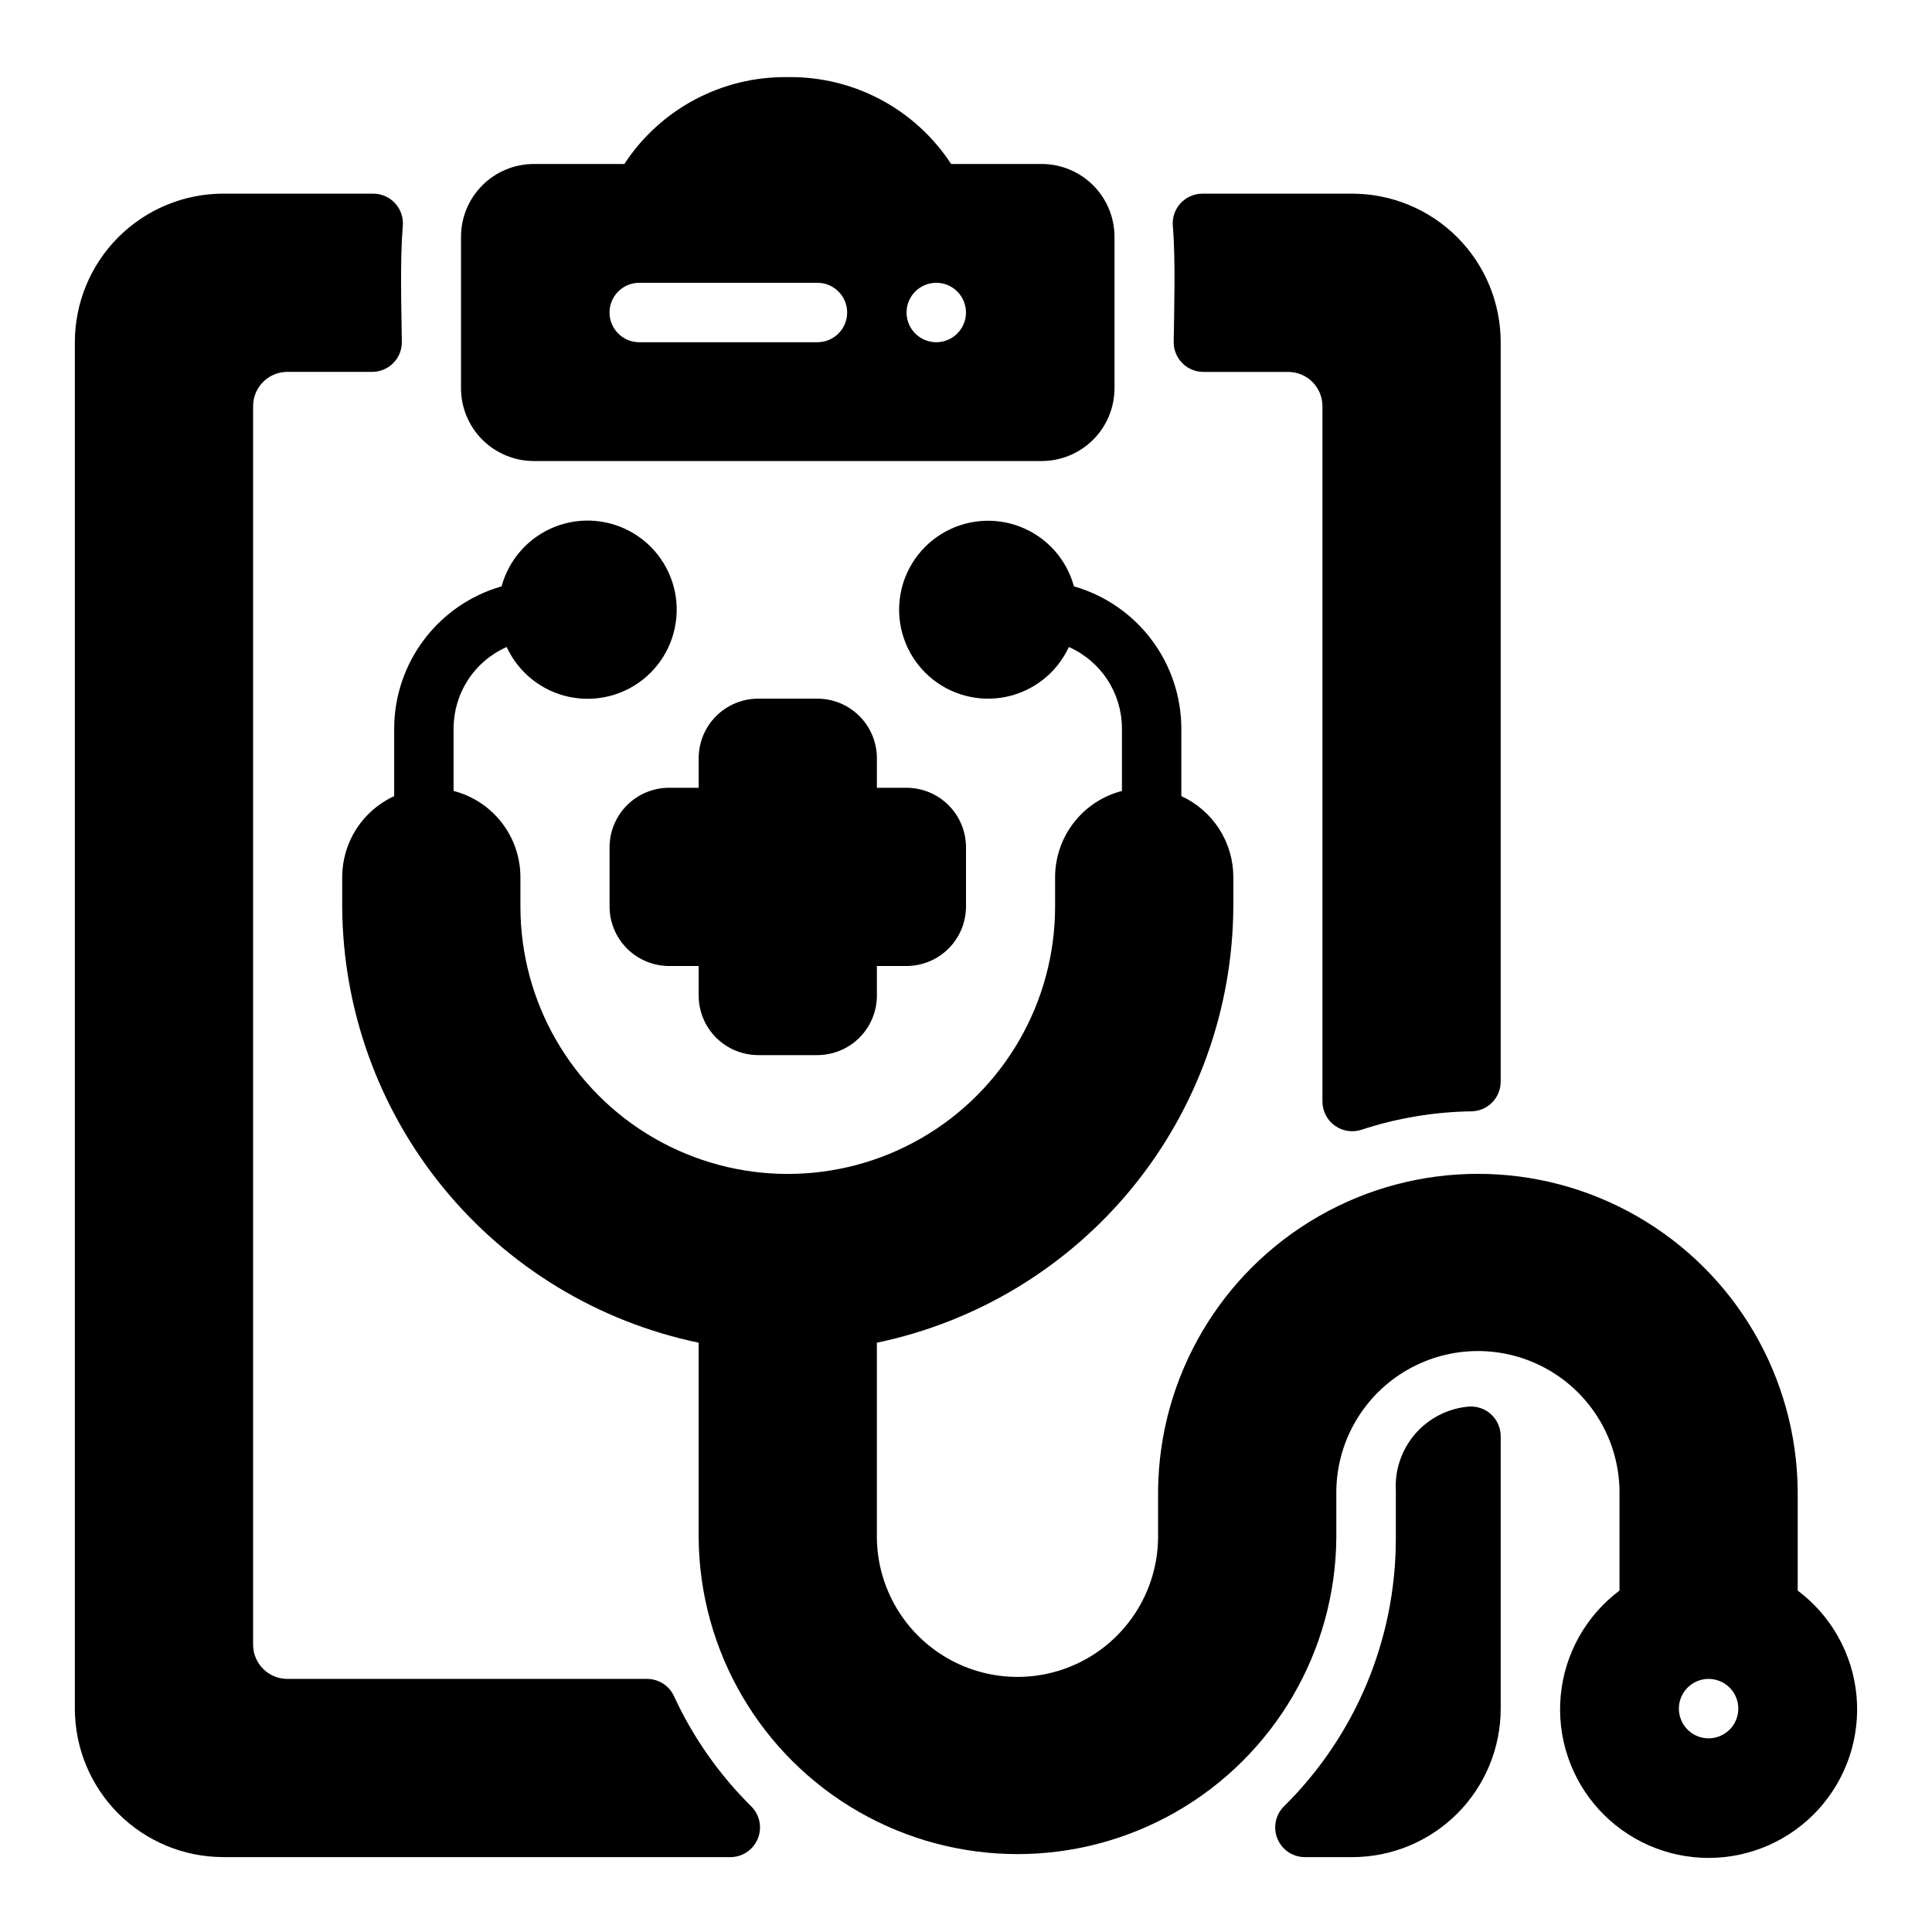 <?xml version="1.0" encoding="UTF-8"?>
<!-- Uploaded to: SVG Repo, www.svgrepo.com, Generator: SVG Repo Mixer Tools -->
<svg fill="#000000" width="800px" height="800px" version="1.1" viewBox="144 144 512 512" xmlns="http://www.w3.org/2000/svg">
 <g>
  <path d="m455.04 234.61c-0.02 2.102 0.801 4.125 2.277 5.621 1.48 1.492 3.492 2.332 5.594 2.332h22.5c4.992 0.016 9.035 4.059 9.051 9.051v184.36c0.02 2.519 1.242 4.875 3.285 6.34 2.047 1.469 4.672 1.867 7.059 1.078 9.477-3.109 19.371-4.754 29.34-4.883 4.223-0.172 7.555-3.648 7.551-7.871v-195.95c0-10.441-4.148-20.453-11.527-27.832-7.383-7.383-17.395-11.531-27.832-11.531h-39.691c-2.211 0.004-4.316 0.934-5.809 2.566-1.488 1.633-2.223 3.816-2.023 6.016 0.754 8.926 0.344 21.82 0.227 30.699z"/>
  <path d="m203.2 636.16h134.37c3.144-0.012 5.981-1.895 7.211-4.789 1.234-2.891 0.625-6.238-1.543-8.516-8.547-8.426-15.512-18.316-20.555-29.207-1.242-2.848-4.047-4.699-7.156-4.723h-95.402c-4.992-0.016-9.035-4.059-9.051-9.051v-328.27c0.016-4.992 4.059-9.035 9.051-9.051h22.5c2.102 0 4.117-0.84 5.594-2.332 1.48-1.496 2.301-3.519 2.277-5.621-0.117-8.902-0.512-21.758 0.25-30.699h0.004c0.199-2.199-0.539-4.383-2.027-6.016s-3.598-2.562-5.805-2.566h-39.715c-10.441 0-20.453 4.148-27.832 11.531-7.383 7.379-11.531 17.391-11.531 27.832v362.11c0 10.438 4.148 20.449 11.531 27.832 7.379 7.379 17.391 11.527 27.832 11.527z"/>
  <path d="m502.34 636.16c10.438 0 20.449-4.148 27.832-11.527 7.379-7.383 11.527-17.395 11.527-27.832v-72.141c0.016-2.254-0.938-4.406-2.613-5.91s-3.918-2.219-6.156-1.961c-5.422 0.543-10.426 3.16-13.969 7.301s-5.352 9.488-5.051 14.93v12.676-0.004c0.023 26.766-10.719 52.418-29.812 71.18-2.16 2.281-2.758 5.633-1.52 8.523 1.242 2.891 4.082 4.762 7.227 4.766z"/>
  <path d="m360.64 329.15h-15.742c-4.172 0.016-8.168 1.676-11.121 4.625-2.949 2.953-4.609 6.949-4.625 11.121v7.871h-7.871c-4.172 0.012-8.168 1.676-11.117 4.625-2.949 2.949-4.613 6.949-4.625 11.121v15.742c0.012 4.172 1.676 8.168 4.625 11.121 2.949 2.949 6.945 4.609 11.117 4.625h7.871v7.871c0.016 4.172 1.676 8.168 4.625 11.117 2.953 2.949 6.949 4.613 11.121 4.625h15.742c4.172-0.012 8.172-1.676 11.121-4.625 2.949-2.949 4.613-6.945 4.625-11.117v-7.871h7.871c4.172-0.016 8.168-1.676 11.121-4.625 2.949-2.953 4.609-6.949 4.625-11.121v-15.742c-0.016-4.172-1.676-8.172-4.625-11.121-2.953-2.949-6.949-4.613-11.121-4.625h-7.871v-7.871c-0.012-4.172-1.676-8.168-4.625-11.121-2.949-2.949-6.949-4.609-11.121-4.625z"/>
  <path d="m285.46 266.18h134.61-0.004c5.113-0.008 10.016-2.043 13.633-5.656 3.617-3.617 5.648-8.52 5.656-13.633v-40.145c-0.008-5.113-2.039-10.016-5.656-13.633s-8.52-5.648-13.633-5.656h-24.008c-9.527-14.59-25.871-23.277-43.297-23.016-17.422-0.258-33.766 8.43-43.297 23.016h-24.008c-5.113 0.008-10.016 2.039-13.633 5.656-3.613 3.617-5.648 8.52-5.652 13.633v40.148-0.004c0.004 5.113 2.039 10.016 5.652 13.633 3.617 3.613 8.52 5.648 13.633 5.656zm106.66-47.234c3.184 0 6.055 1.918 7.273 4.859 1.219 2.941 0.547 6.328-1.707 8.578-2.25 2.254-5.637 2.926-8.578 1.707-2.941-1.219-4.859-4.09-4.859-7.273 0-4.348 3.523-7.871 7.871-7.871zm-78.719 0h47.23c4.348 0 7.875 3.523 7.875 7.871s-3.527 7.875-7.875 7.875h-47.23c-4.348 0-7.871-3.527-7.871-7.875s3.523-7.871 7.871-7.871z"/>
  <path d="m620.41 565.52v-26.496c-0.289-30.086-16.508-57.762-42.609-72.723-26.105-14.961-58.184-14.961-84.285 0-26.105 14.961-42.324 42.637-42.613 72.723v12.648c-0.191 13.184-7.336 25.285-18.785 31.824-11.449 6.535-25.504 6.535-36.953 0-11.449-6.539-18.594-18.641-18.785-31.824v-51.844c26.598-5.539 50.488-20.035 67.684-41.07 17.191-21.035 26.645-47.332 26.781-74.5v-7.871c-0.012-4.512-1.316-8.926-3.758-12.719-2.441-3.793-5.918-6.805-10.02-8.688v-17.953c-0.031-8.512-2.82-16.781-7.953-23.566-5.133-6.789-12.332-11.727-20.512-14.07-1.957-7.191-7.195-13.031-14.129-15.754-6.934-2.727-14.746-2.012-21.074 1.922-6.324 3.934-10.418 10.629-11.043 18.051-0.621 7.426 2.305 14.707 7.887 19.641 5.586 4.93 13.172 6.934 20.461 5.402 7.293-1.535 13.43-6.426 16.551-13.188 4.18 1.848 7.734 4.867 10.23 8.695 2.496 3.828 3.832 8.297 3.84 12.867v16.586c-5.055 1.305-9.535 4.246-12.738 8.367-3.207 4.121-4.953 9.188-4.977 14.406v7.871c0 25.312-13.504 48.699-35.422 61.355-21.922 12.656-48.93 12.656-70.848 0-21.922-12.656-35.426-36.043-35.426-61.355v-7.871c-0.02-5.219-1.77-10.285-4.973-14.406-3.207-4.121-7.684-7.062-12.738-8.367v-16.586c0.008-4.57 1.34-9.039 3.836-12.867 2.496-3.828 6.051-6.848 10.23-8.695 3.125 6.777 9.273 11.68 16.574 13.219 7.305 1.539 14.906-0.465 20.504-5.406 5.594-4.941 8.523-12.234 7.902-19.672-0.625-7.438-4.727-14.145-11.066-18.086s-14.168-4.652-21.113-1.922c-6.945 2.734-12.191 8.59-14.148 15.793-8.18 2.344-15.375 7.281-20.508 14.07-5.133 6.785-7.926 15.055-7.957 23.566v17.957-0.004c-4.098 1.883-7.574 4.894-10.016 8.688-2.441 3.793-3.746 8.207-3.758 12.719v7.871c0.133 27.168 9.586 53.465 26.781 74.5 17.191 21.035 41.086 35.531 67.68 41.07v51.844c0.293 29.992 16.457 57.586 42.484 72.5 26.023 14.91 58 14.91 84.023 0 26.027-14.914 42.191-42.508 42.484-72.5v-12.648c0.191-13.277 7.383-25.465 18.914-32.047 11.531-6.582 25.684-6.582 37.211 0 11.531 6.582 18.727 18.77 18.918 32.047v26.496c-8.867 6.652-14.523 16.734-15.57 27.77s2.609 22.004 10.07 30.203c7.457 8.199 18.031 12.875 29.117 12.875 11.082 0 21.656-4.676 29.113-12.875 7.461-8.199 11.117-19.168 10.07-30.203s-6.699-21.117-15.57-27.77zm-23.613 39.156c-3.188 0-6.055-1.918-7.273-4.859s-0.547-6.328 1.707-8.578c2.25-2.254 5.637-2.926 8.578-1.707s4.859 4.086 4.859 7.273c0 2.086-0.832 4.09-2.305 5.566-1.477 1.473-3.481 2.305-5.566 2.305z"/>
 </g>
</svg>